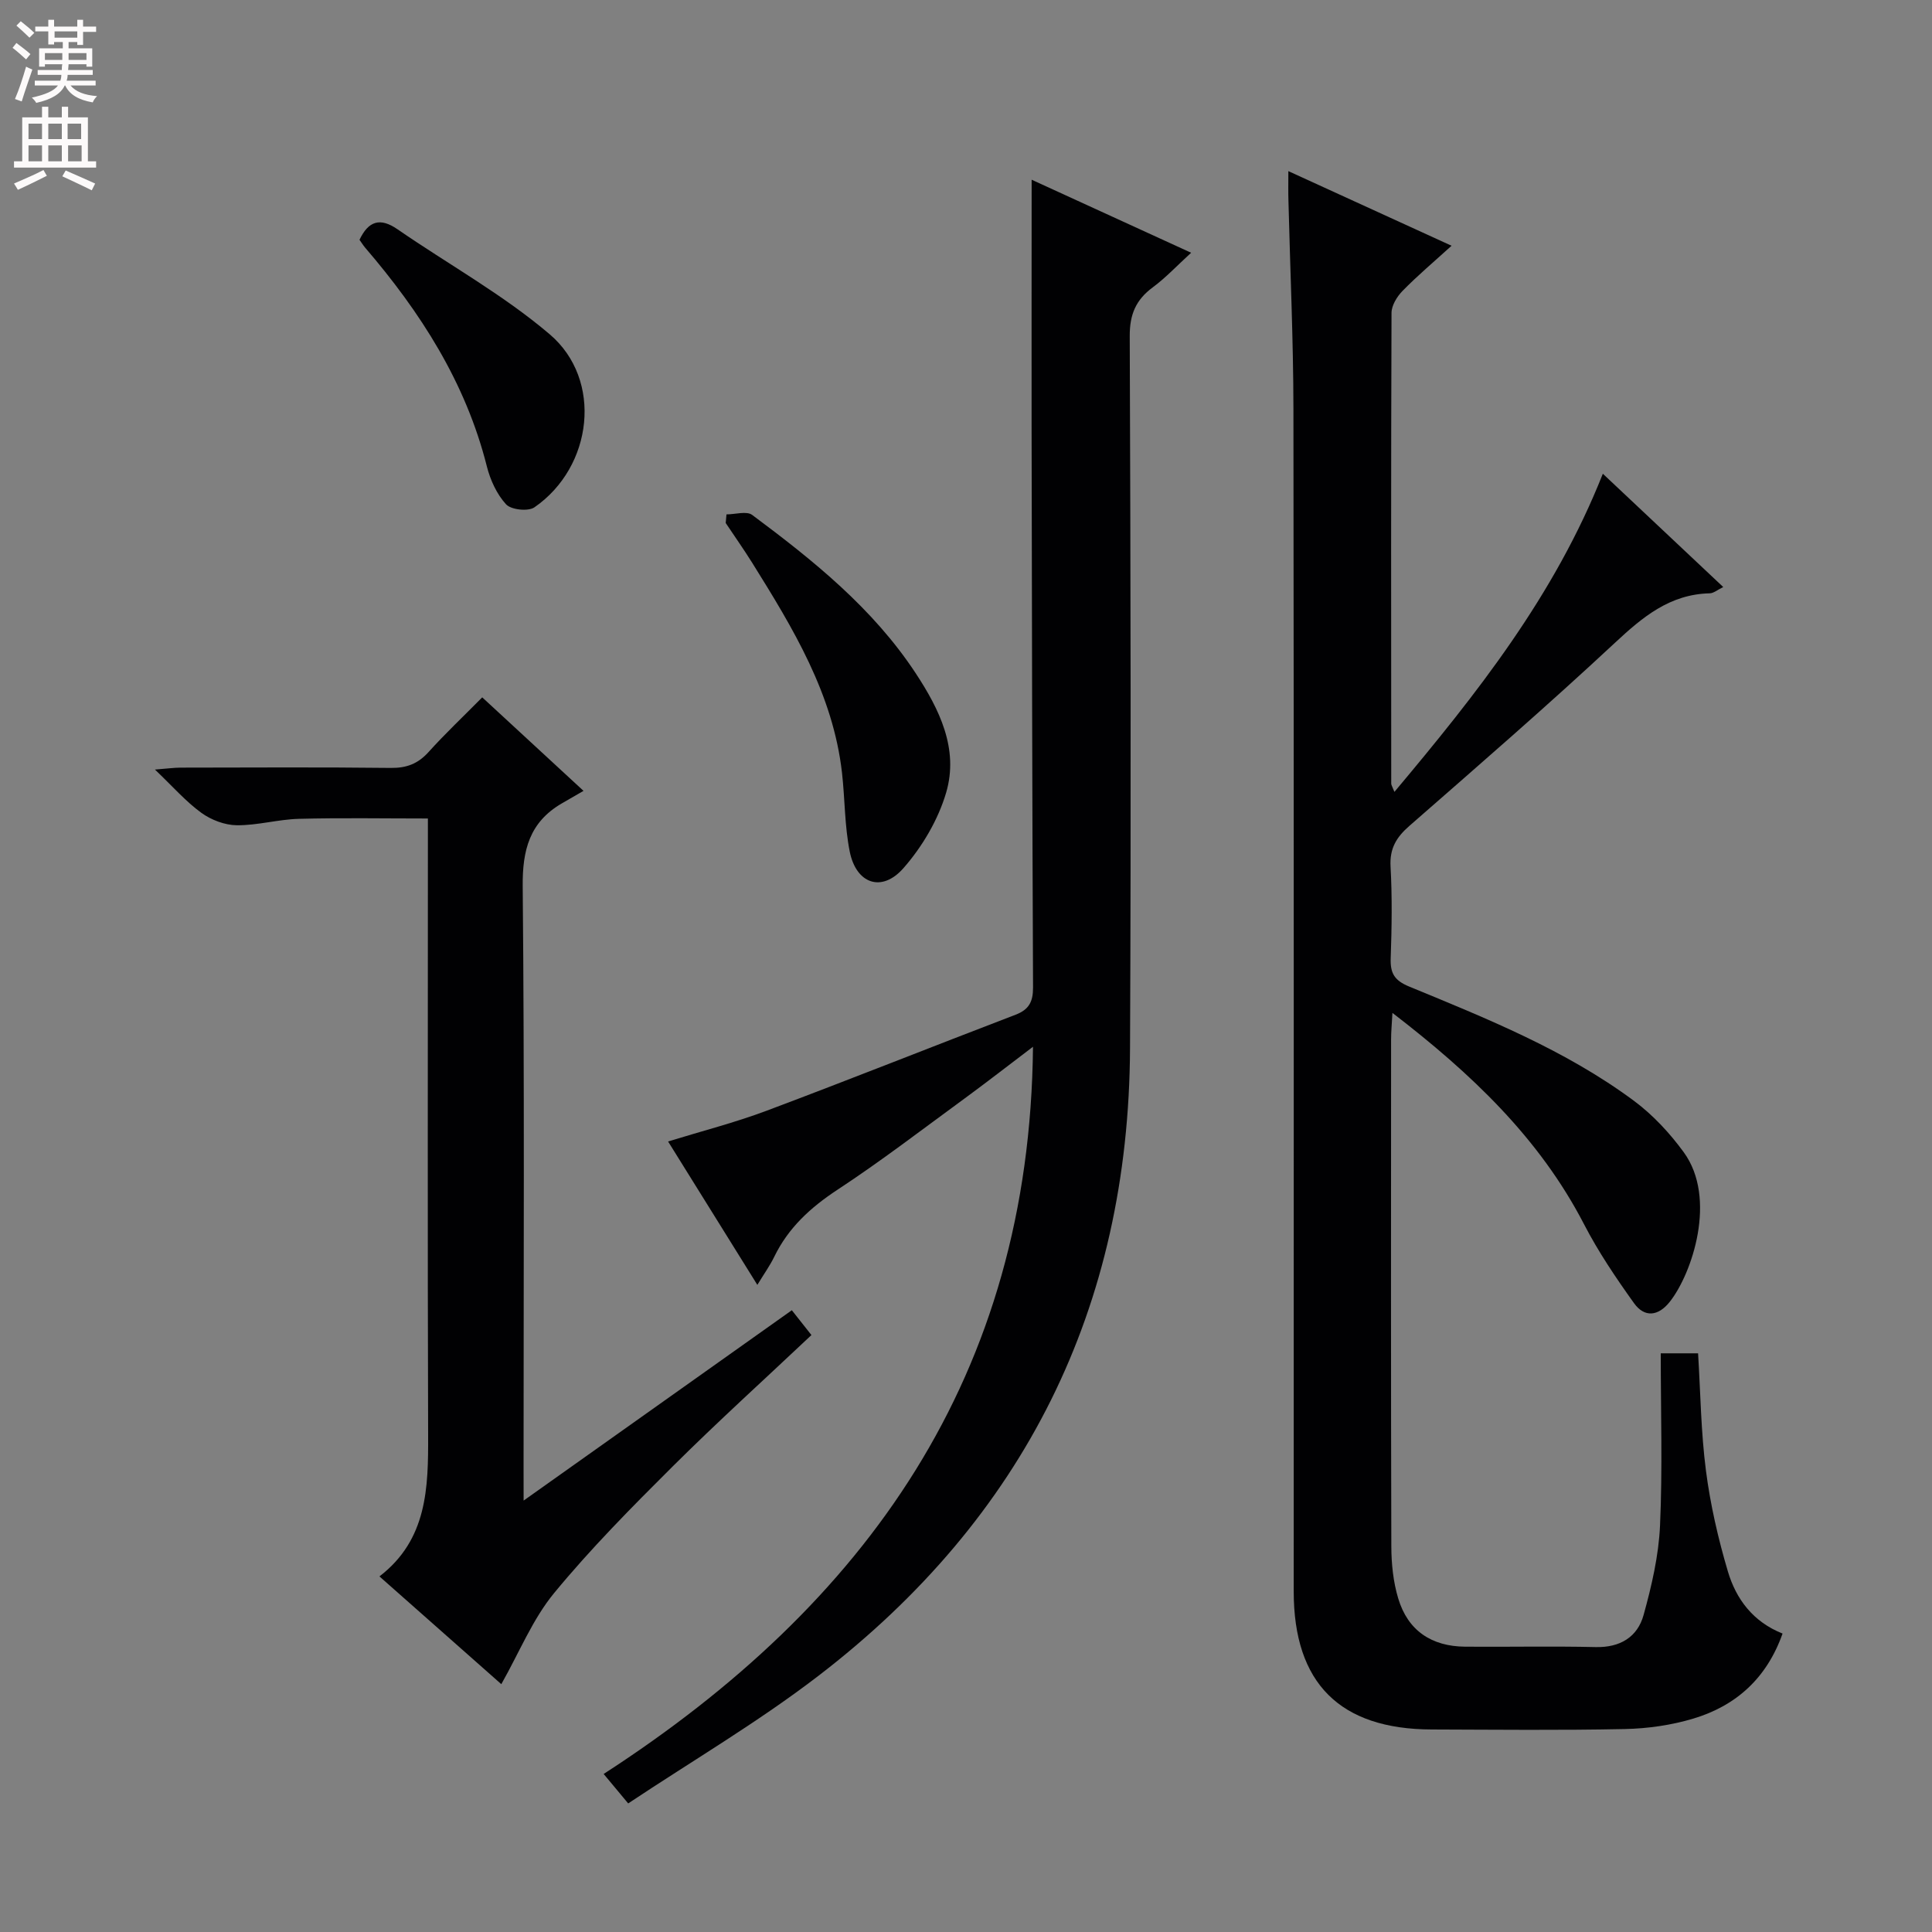 <svg enable-background="new 0 0 400 400" viewBox="0 0 400 400" xmlns="http://www.w3.org/2000/svg"><rect x="0" y="0" width="400" height="400" fill="#808080" stroke="none"/><g fill="#010103"><path d="m266.74 35.43c11.54 5.28 22.34 10.21 33.79 15.45-3.7 3.36-7.07 6.2-10.14 9.34-1.15 1.17-2.28 3.01-2.29 4.54-.12 32.49-.08 64.99-.06 97.48 0 .29.21.57.66 1.71 17.02-20.29 33.14-40.56 43.15-65.87 8.4 7.91 16.46 15.49 24.93 23.46-1.2.58-1.99 1.28-2.79 1.3-8.28.19-13.9 4.9-19.66 10.27-13.88 12.93-28.22 25.37-42.51 37.86-2.72 2.37-4.13 4.69-3.92 8.45.35 6.31.25 12.66.03 18.99-.11 3.08.76 4.58 3.81 5.84 16.12 6.64 32.38 13.16 46.52 23.64 3.94 2.92 7.45 6.7 10.35 10.68 6.95 9.55 1.72 25.1-2.89 30.94-2.4 3.04-5.25 3.32-7.42.29-3.75-5.24-7.4-10.64-10.35-16.35-9.26-17.88-23.37-31.21-39.66-43.74-.12 2.31-.28 3.89-.28 5.46-.01 34.99-.05 69.99.05 104.98.01 3.61.39 7.36 1.43 10.8 1.99 6.63 6.87 9.93 13.89 9.98 9 .07 18-.13 26.99.08 5.07.12 8.66-2.09 9.92-6.65 1.67-6.02 3.12-12.28 3.4-18.49.53-11.76.15-23.57.15-35.68h7.73c.5 8.15.59 16.29 1.63 24.31.91 7.03 2.52 14.04 4.54 20.85 1.69 5.7 5.19 10.43 11.32 12.86-3.25 9.19-9.57 14.93-18.45 17.6-4.55 1.37-9.45 2.07-14.21 2.17-13.32.28-26.66.13-39.99.09-19-.05-28.56-9.59-28.56-28.57-.01-81.65.05-163.3-.06-244.95-.02-14.31-.68-28.62-1.03-42.92-.06-1.78-.02-3.55-.02-6.2z"/><path d="m213.59 37.21c10.67 4.89 21.51 9.85 33.02 15.12-2.89 2.64-5.23 5.15-7.94 7.16-3.5 2.59-4.79 5.6-4.77 10.09.18 49.14.29 98.29.06 147.43-.24 53.78-21.92 97.25-64.5 129.94-12.45 9.56-26.09 17.57-39.4 26.43-2.09-2.51-3.34-4.01-5.08-6.1 54.4-35.2 88.23-82.43 88.89-150.56-5.29 4.01-9.67 7.42-14.15 10.7-8.73 6.38-17.31 12.98-26.34 18.91-5.58 3.67-10.17 7.87-13.09 13.89-.85 1.76-2.01 3.37-3.49 5.8-6.29-10.11-12.2-19.6-18.48-29.69 7.04-2.17 13.86-3.91 20.41-6.37 17.24-6.47 34.35-13.3 51.55-19.88 2.76-1.06 3.61-2.69 3.6-5.62-.17-38.64-.23-77.29-.3-115.93-.02-16.97.01-33.92.01-51.32z"/><path d="m108.41 310.68c19.06-13.53 37.07-26.31 55.53-39.41 1.45 1.83 2.74 3.47 4.06 5.14-9.67 9.12-19.42 17.94-28.72 27.19-8.49 8.45-16.96 17-24.56 26.23-4.44 5.39-7.16 12.2-10.93 18.86-8.14-7.2-16.44-14.54-25.23-22.31 9.93-7.63 10.12-18.35 10.08-29.35-.13-40.49-.05-80.98-.05-121.47 0-1.97 0-3.94 0-6.1-9.2 0-17.95-.16-26.7.07-4.29.11-8.57 1.37-12.85 1.33-2.49-.02-5.32-1.1-7.36-2.58-3.2-2.32-5.85-5.38-9.6-8.95 2.58-.2 3.96-.4 5.33-.4 14.5-.02 28.99-.11 43.49.06 3.26.04 5.62-.85 7.81-3.27 3.44-3.82 7.19-7.35 11.13-11.34 6.71 6.19 13.14 12.14 20.97 19.36-1.74 1-3.16 1.81-4.57 2.64-6.59 3.88-8.09 9.59-8.02 17.11.38 39.99.18 79.98.18 119.97.01 1.97.01 3.93.01 7.22z"/><path d="m150.41 106.5c1.8 0 4.16-.75 5.32.11 12.68 9.44 25 19.34 33.83 32.74 4.92 7.47 8.98 15.68 6.34 24.72-1.65 5.64-4.96 11.24-8.86 15.68-4.47 5.09-9.77 3.25-11.11-3.43-1.07-5.32-.99-10.87-1.6-16.3-1.85-16.34-10.15-29.96-18.59-43.49-1.75-2.8-3.66-5.5-5.49-8.25.06-.59.11-1.19.16-1.78z"/><path d="m74.43 49.65c1.85-3.89 4.25-4.68 7.87-2.18 10.51 7.25 21.84 13.51 31.51 21.74 11.06 9.41 8.96 27.46-3.17 35.83-1.29.89-4.82.51-5.86-.62-1.92-2.09-3.27-5.04-3.98-7.85-4.38-17.39-13.74-31.95-25.24-45.34-.42-.51-.76-1.08-1.13-1.58z"/></g><path d="m2.6 9.9.8-1c.9.7 1.9 1.4 2.9 2.3l-.9 1.1c-1.1-1-2-1.8-2.8-2.4zm.5 10.6c.9-2.1 1.6-4.3 2.3-6.7.4.2.8.4 1.3.6-.7 2.1-1.5 4.3-2.2 6.6zm.3-15.2.9-.9c1 .8 2 1.6 2.8 2.4l-1 1c-.9-.9-1.8-1.7-2.7-2.5zm12.6-1.2h1.2v1.4h2.7v1.1h-2.7v2.7h-1.2v-.6h-1.8v1.3h4.9v3.8h-1.2v-.5h-3.7c0 .4-.1.9-.1 1.2h5.1v1h-5.2c0 .5-.1.9-.2 1.2h6v1h-5.2c1.1 1.3 2.9 2 5.5 2.2-.4.4-.7.8-.9 1.3-2.9-.5-4.8-1.6-5.7-3.5h-.1c-.8 1.7-2.7 2.9-5.9 3.6-.2-.4-.6-.8-.9-1.1 2.8-.6 4.6-1.4 5.4-2.5h-4.8v-1h5.3c.1-.3.2-.7.2-1.2h-4.9v-1h5c0-.4 0-.8.1-1.2h-3.6v.5h-1.2v-3.8h4.9v-1.3h-1.8v.5h-1.2v-2.7h-2.7v-1h2.7v-1.4h1.2v1.4h4.8zm-6.7 8.3h3.6c0-.4 0-.9 0-1.4h-3.6zm1.9-4.6h4.8v-1.3h-4.7v1.3zm6.7 3.2h-3.7v1.4h3.7z" fill="#fcfafa"/><path d="m8.7 22.1h1.3v2.2h2.8v-2.2h1.3v2.2h4.1v9.1h1.7v1.3h-17v-1.3h1.7v-9.1h4.1zm.3 13.1.7 1.2c-1.8.9-3.8 1.9-6 2.9-.2-.4-.5-.8-.8-1.3 2.3-1 4.4-1.9 6.1-2.8zm-3.1-6.4h2.8v-3.2h-2.8zm0 4.6h2.8v-3.3h-2.8zm4.1-4.6h2.8v-3.2h-2.8zm0 4.6h2.8v-3.3h-2.8zm3.6 1.9c2.1.9 4.1 1.8 6.1 2.7l-.7 1.4c-2.2-1.1-4.2-2-6.1-2.9zm3.2-9.7h-2.8v3.2h2.8zm-2.7 7.8h2.8v-3.3h-2.8z" fill="#fcfafa"/></svg>